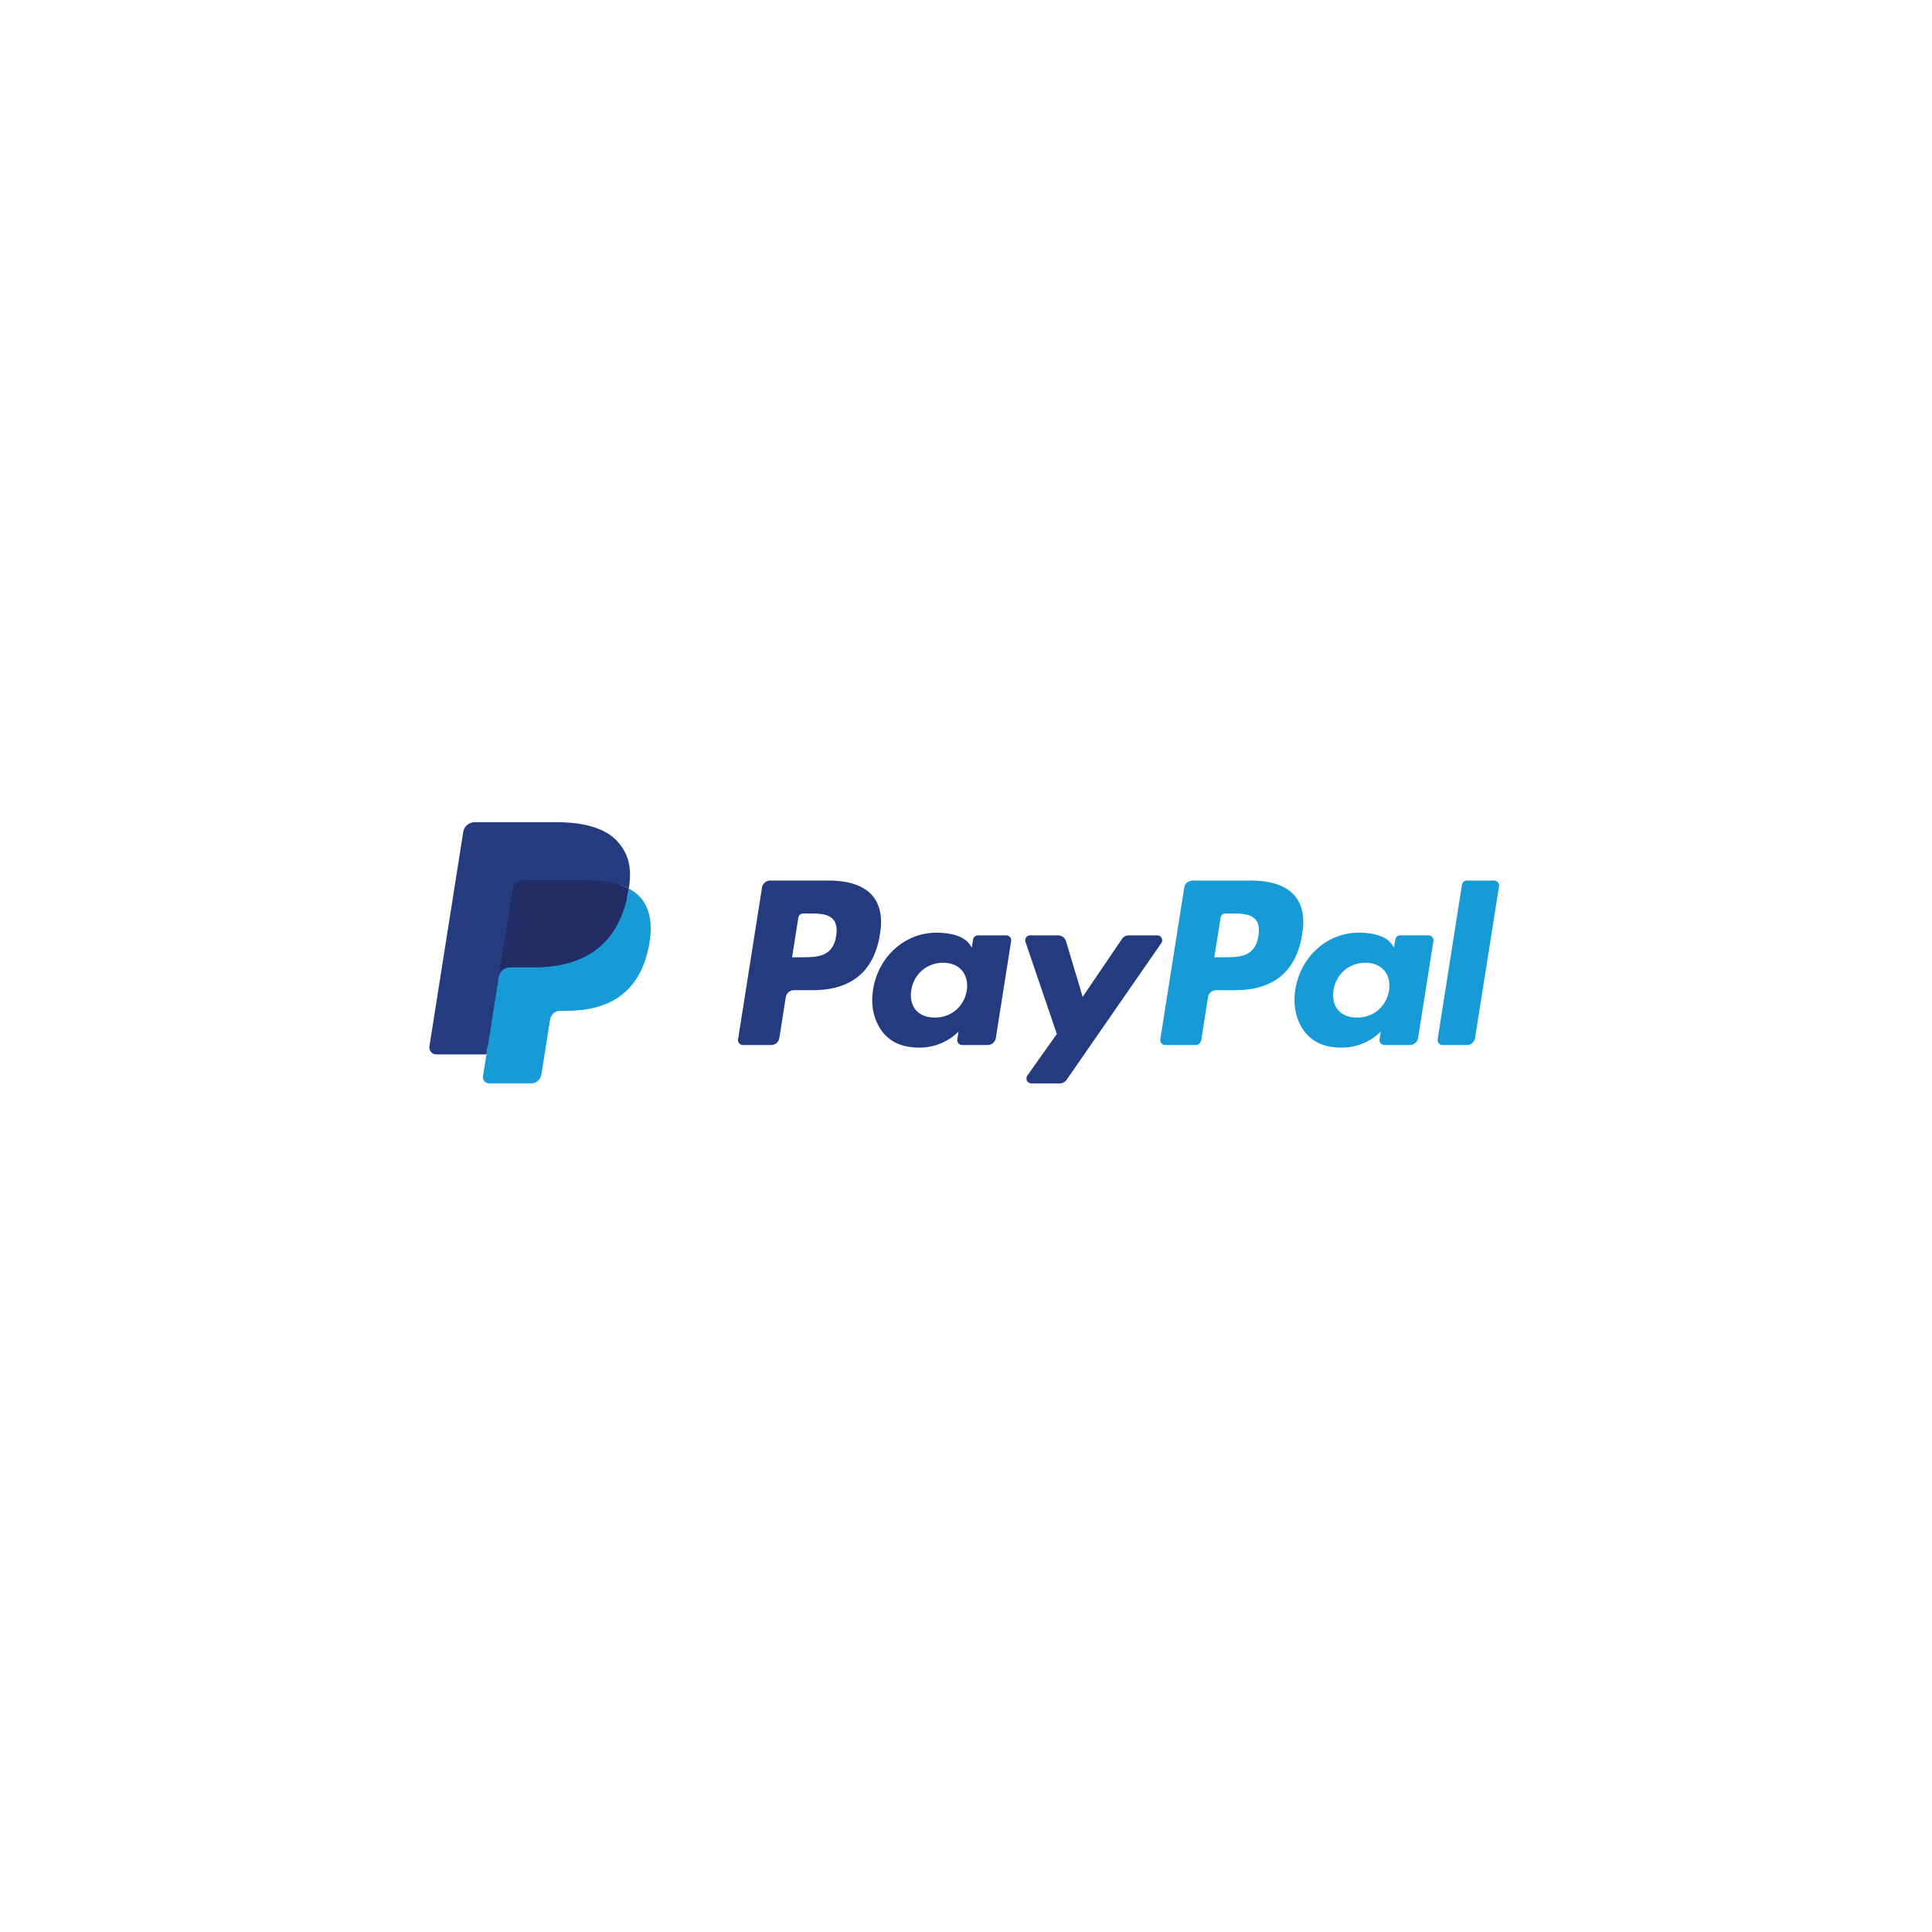 <?xml version="1.0" encoding="UTF-8"?>
<svg xmlns="http://www.w3.org/2000/svg" width="900" height="900" viewBox="0 0 900 900" fill="none">
  <rect width="900" height="900" fill="white"></rect>
  <rect x="200" y="200" width="500" height="500" fill="white"></rect>
  <path d="M386.335 410.214H358.759C356.871 410.214 355.267 411.585 354.972 413.448L343.819 484.161C343.597 485.557 344.678 486.815 346.093 486.815H359.259C361.146 486.815 362.75 485.444 363.045 483.577L366.053 464.504C366.343 462.637 367.952 461.266 369.835 461.266H378.565C396.73 461.266 407.214 452.476 409.952 435.057C411.186 427.436 410.004 421.448 406.436 417.254C402.517 412.649 395.565 410.214 386.335 410.214ZM389.517 436.04C388.009 445.936 380.448 445.936 373.138 445.936H368.976L371.896 427.456C372.069 426.339 373.037 425.516 374.166 425.516H376.073C381.053 425.516 385.75 425.516 388.178 428.355C389.625 430.049 390.069 432.565 389.517 436.04Z" fill="#253B80"></path>
  <path d="M468.766 435.721H455.561C454.436 435.721 453.464 436.544 453.29 437.661L452.706 441.354L451.782 440.016C448.923 435.867 442.548 434.479 436.186 434.479C421.593 434.479 409.129 445.532 406.702 461.036C405.44 468.77 407.234 476.165 411.621 481.322C415.645 486.064 421.403 488.04 428.254 488.04C440.012 488.04 446.532 480.479 446.532 480.479L445.944 484.149C445.722 485.552 446.802 486.81 448.21 486.81H460.105C461.996 486.81 463.593 485.439 463.891 483.572L471.028 438.375C471.254 436.984 470.177 435.721 468.766 435.721ZM450.359 461.423C449.085 468.967 443.097 474.032 435.46 474.032C431.625 474.032 428.561 472.802 426.593 470.471C424.641 468.157 423.899 464.863 424.52 461.193C425.71 453.713 431.798 448.484 439.319 448.484C443.069 448.484 446.117 449.729 448.125 452.08C450.137 454.455 450.936 457.77 450.359 461.423Z" fill="#253B80"></path>
  <path d="M539.097 435.722H525.827C524.561 435.722 523.371 436.351 522.653 437.403L504.351 464.363L496.593 438.456C496.105 436.835 494.609 435.722 492.916 435.722H479.875C478.291 435.722 477.19 437.27 477.694 438.762L492.311 481.657L478.569 501.056C477.488 502.585 478.577 504.685 480.444 504.685H493.698C494.956 504.685 496.133 504.072 496.847 503.04L540.984 439.331C542.041 437.806 540.956 435.722 539.097 435.722Z" fill="#253B80"></path>
  <path d="M583.032 410.214H555.452C553.569 410.214 551.964 411.585 551.669 413.448L540.516 484.161C540.294 485.557 541.375 486.815 542.782 486.815H556.936C558.25 486.815 559.375 485.855 559.581 484.549L562.746 464.504C563.036 462.637 564.645 461.266 566.528 461.266H575.254C593.424 461.266 603.903 452.476 606.645 435.057C607.883 427.436 606.694 421.448 603.125 417.254C599.21 412.649 592.262 410.214 583.032 410.214ZM586.214 436.04C584.71 445.936 577.149 445.936 569.835 445.936H565.678L568.601 427.456C568.774 426.339 569.734 425.516 570.867 425.516H572.774C577.75 425.516 582.452 425.516 584.879 428.355C586.327 430.049 586.766 432.565 586.214 436.04Z" fill="#179BD7"></path>
  <path d="M665.46 435.721H652.262C651.129 435.721 650.166 436.544 649.996 437.661L649.412 441.354L648.484 440.016C645.625 435.867 639.254 434.479 632.891 434.479C618.299 434.479 605.839 445.532 603.411 461.036C602.153 468.77 603.94 476.165 608.327 481.322C612.359 486.064 618.109 488.04 624.96 488.04C636.718 488.04 643.238 480.479 643.238 480.479L642.649 484.149C642.428 485.552 643.508 486.81 644.924 486.81H656.815C658.698 486.81 660.303 485.439 660.597 483.572L667.738 438.375C667.956 436.984 666.875 435.721 665.46 435.721ZM647.053 461.423C645.787 468.967 639.791 474.032 632.153 474.032C628.327 474.032 625.254 472.802 623.287 470.471C621.335 468.157 620.601 464.863 621.214 461.193C622.412 453.713 628.492 448.484 636.012 448.484C639.762 448.484 642.811 449.729 644.819 452.08C646.839 454.455 647.637 457.77 647.053 461.423Z" fill="#179BD7"></path>
  <path d="M681.028 412.154L669.71 484.162C669.488 485.557 670.569 486.815 671.976 486.815H683.355C685.246 486.815 686.851 485.444 687.141 483.577L698.302 412.867C698.524 411.472 697.443 410.21 696.036 410.21H683.294C682.169 410.214 681.202 411.037 681.028 412.154Z" fill="#179BD7"></path>
  <path d="M229.298 500.556L231.407 487.161L226.71 487.052H204.278L219.867 388.21C219.915 387.911 220.073 387.633 220.303 387.435C220.532 387.238 220.827 387.129 221.133 387.129H258.956C271.512 387.129 280.178 389.742 284.702 394.899C286.823 397.318 288.173 399.847 288.827 402.629C289.512 405.548 289.524 409.036 288.855 413.29L288.807 413.601V416.326L290.928 417.528C292.714 418.476 294.133 419.56 295.222 420.802C297.036 422.871 298.21 425.5 298.706 428.617C299.218 431.822 299.048 435.637 298.21 439.956C297.242 444.923 295.678 449.25 293.565 452.79C291.621 456.052 289.145 458.758 286.206 460.855C283.399 462.847 280.065 464.359 276.294 465.326C272.641 466.278 268.476 466.758 263.907 466.758H260.964C258.859 466.758 256.815 467.516 255.21 468.875C253.601 470.262 252.536 472.157 252.21 474.23L251.988 475.435L248.262 499.044L248.093 499.911C248.048 500.185 247.972 500.322 247.859 500.415C247.758 500.5 247.613 500.556 247.472 500.556H229.298Z" fill="#253B80"></path>
  <path d="M292.936 413.915C292.823 414.637 292.694 415.375 292.549 416.133C287.561 441.742 270.496 450.588 248.702 450.588H237.605C234.94 450.588 232.694 452.524 232.278 455.153L226.597 491.185L224.988 501.399C224.718 503.125 226.049 504.681 227.79 504.681H247.472C249.803 504.681 251.782 502.988 252.149 500.689L252.343 499.689L256.049 476.173L256.286 474.883C256.649 472.576 258.633 470.883 260.964 470.883H263.907C282.976 470.883 297.903 463.141 302.266 440.738C304.089 431.379 303.145 423.564 298.323 418.068C296.863 416.411 295.053 415.036 292.936 413.915Z" fill="#179BD7"></path>
  <path d="M287.718 411.834C286.956 411.612 286.169 411.411 285.363 411.229C284.553 411.052 283.722 410.895 282.867 410.758C279.875 410.274 276.597 410.044 273.085 410.044H243.44C242.71 410.044 242.016 410.209 241.395 410.508C240.028 411.165 239.012 412.459 238.766 414.044L232.46 453.987L232.278 455.153C232.694 452.524 234.94 450.588 237.605 450.588H248.702C270.496 450.588 287.561 441.737 292.548 416.133C292.698 415.375 292.823 414.637 292.936 413.915C291.673 413.246 290.307 412.673 288.835 412.185C288.472 412.064 288.097 411.947 287.718 411.834Z" fill="#222D65"></path>
  <path d="M238.766 414.044C239.012 412.46 240.028 411.165 241.395 410.512C242.02 410.214 242.71 410.048 243.439 410.048H273.085C276.597 410.048 279.875 410.278 282.867 410.762C283.722 410.899 284.552 411.056 285.363 411.234C286.169 411.415 286.956 411.617 287.718 411.839C288.097 411.952 288.472 412.069 288.839 412.185C290.31 412.673 291.677 413.25 292.939 413.915C294.423 404.452 292.927 398.008 287.81 392.173C282.169 385.75 271.988 383 258.96 383H221.137C218.476 383 216.206 384.935 215.794 387.569L200.04 487.427C199.73 489.403 201.254 491.185 203.246 491.185H226.597L232.46 453.988L238.766 414.044Z" fill="#253B80"></path>
</svg>
